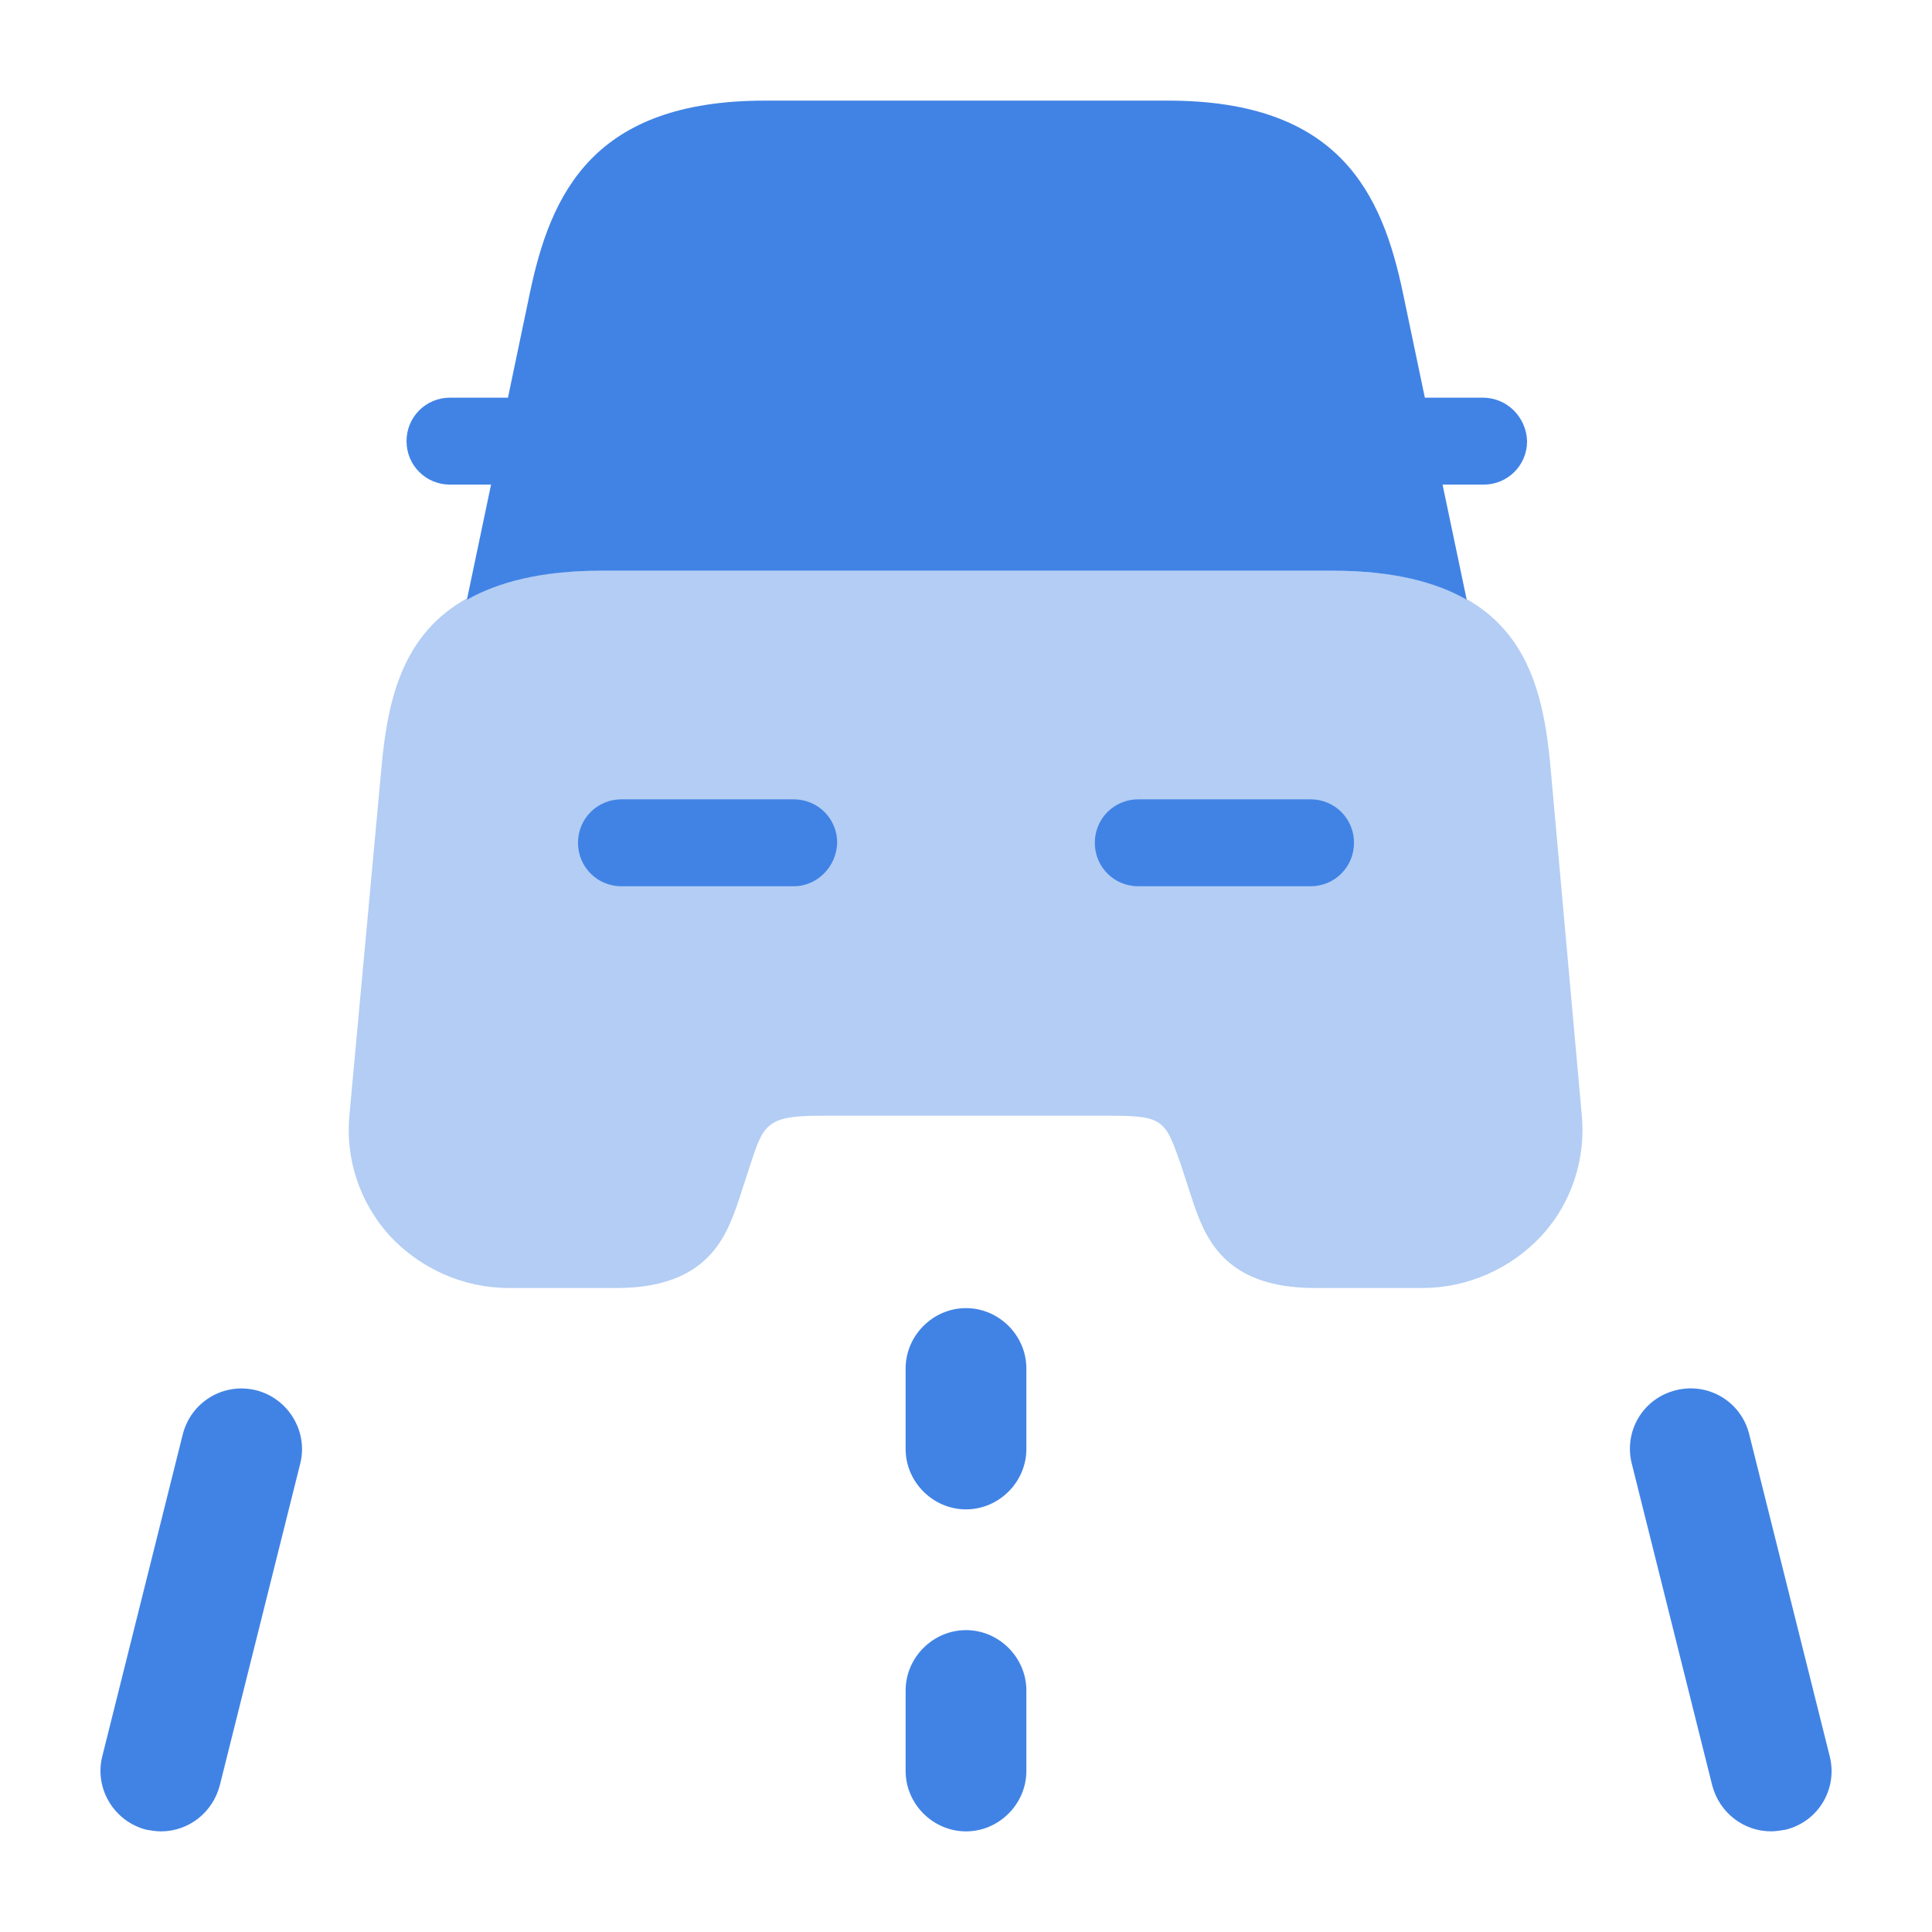 <svg width="48" height="48" viewBox="0 0 48 48" fill="none" xmlns="http://www.w3.org/2000/svg">
<path d="M24 37.5C23.18 37.5 22.5 36.82 22.5 36V34C22.5 33.18 23.18 32.5 24 32.5C24.82 32.5 25.5 33.18 25.5 34V36C25.5 36.82 24.82 37.5 24 37.5Z" fill="#4183E5"/>
<path d="M24 45.5C23.18 45.5 22.5 44.82 22.5 44V42C22.5 41.18 23.18 40.5 24 40.5C24.82 40.5 25.5 41.18 25.5 42V44C25.5 44.82 24.82 45.5 24 45.5Z" fill="#4183E5"/>
<path d="M4 45.5C3.88 45.5 3.76 45.48 3.64 45.46C2.84 45.26 2.34 44.44 2.54 43.64L4.54 35.64C4.74 34.84 5.54 34.34 6.36 34.54C7.16 34.74 7.66 35.56 7.46 36.36L5.46 44.36C5.28 45.04 4.68 45.5 4 45.5Z" fill="#4183E5"/>
<path d="M44 45.499C43.32 45.499 42.72 45.039 42.54 44.359L40.54 36.359C40.34 35.559 40.82 34.739 41.64 34.539C42.44 34.339 43.26 34.819 43.46 35.639L45.46 43.639C45.66 44.439 45.18 45.259 44.36 45.459C44.24 45.479 44.12 45.499 44 45.499Z" fill="#4183E5"/>
<path opacity="0.4" d="M38.52 19.04C38.3 16.68 37.68 14.18 33.1 14.18H14.9C10.32 14.18 9.7 16.7 9.48 19.04L8.68 27.72C8.58 28.8 8.94 29.88 9.68 30.7C10.44 31.52 11.52 32 12.64 32H15.32C17.62 32 18.06 30.68 18.36 29.8L18.64 28.94C18.96 27.96 19.04 27.72 20.34 27.72H27.64C28.92 27.72 28.96 27.86 29.34 28.94L29.62 29.8C29.92 30.68 30.36 32 32.66 32H35.34C36.46 32 37.54 31.52 38.3 30.7C39.04 29.9 39.4 28.8 39.3 27.72L38.52 19.04Z" fill="#4183E5"/>
<path d="M36.84 9.88H35.42C35.4 9.88 35.4 9.88 35.4 9.88L34.86 7.3C34.34 4.8 33.28 2.5 29.02 2.5H25.08H22.94H19C14.74 2.5 13.68 4.8 13.16 7.3L12.62 9.88C12.6 9.88 12.6 9.88 12.6 9.88H11.18C10.58 9.88 10.1 10.36 10.1 10.96C10.1 11.56 10.58 12.04 11.18 12.04H12.2L11.6 14.9C12.38 14.46 13.44 14.18 14.92 14.18H33.12C34.6 14.18 35.68 14.46 36.44 14.9L35.84 12.04H36.86C37.46 12.04 37.94 11.56 37.94 10.96C37.92 10.36 37.44 9.88 36.84 9.88Z" fill="#4183E5"/>
<path d="M19.72 22.019H15.44C14.84 22.019 14.36 21.539 14.36 20.939C14.36 20.339 14.84 19.859 15.44 19.859H19.72C20.32 19.859 20.8 20.339 20.8 20.939C20.78 21.539 20.3 22.019 19.72 22.019Z" fill="#4183E5"/>
<path d="M32.56 22.019H28.28C27.68 22.019 27.2 21.539 27.2 20.939C27.2 20.339 27.68 19.859 28.28 19.859H32.56C33.16 19.859 33.64 20.339 33.64 20.939C33.64 21.539 33.16 22.019 32.56 22.019Z" fill="#4183E5"/>
</svg>

